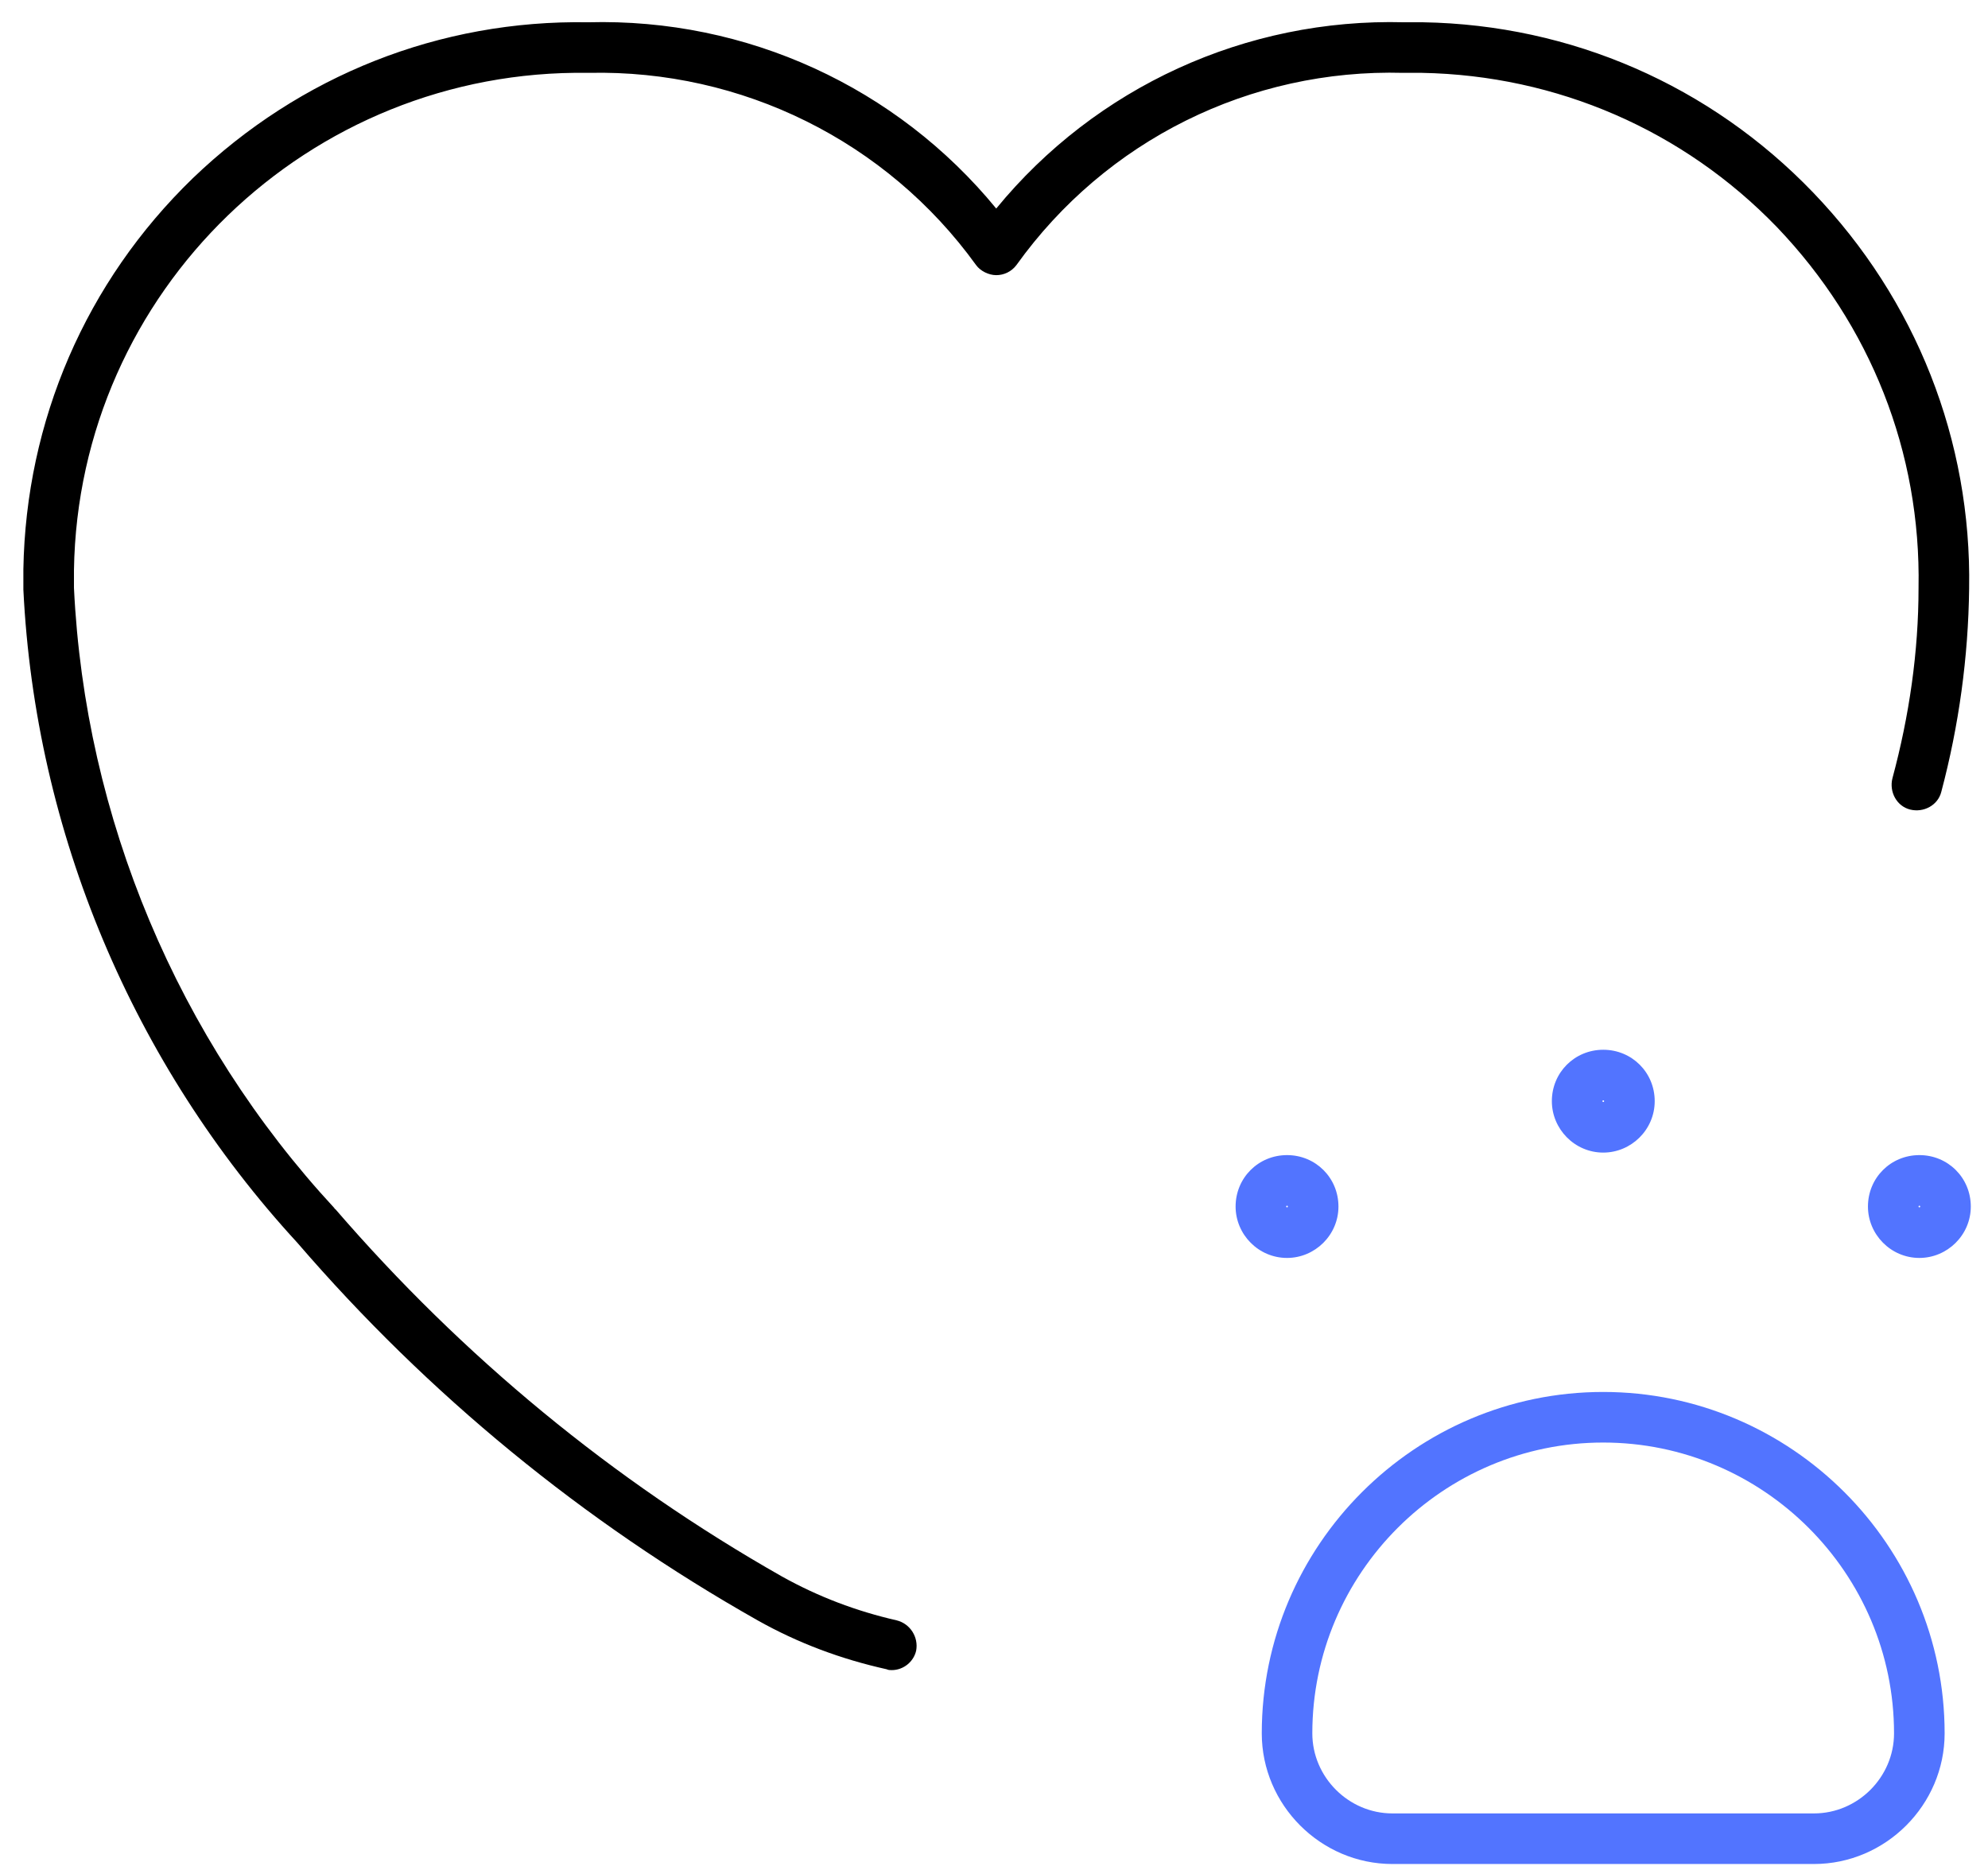 <svg width="49" height="46" viewBox="0 0 49 46" fill="none" xmlns="http://www.w3.org/2000/svg">
<g id="Icons/heart-pet" clip-path="url(#clip0_6271_20367)">
<g id="Group 10616">
<g id="Group">
<path id="Vector" d="M21.979 41.172C21.937 41.172 21.896 41.172 21.854 41.151C20.732 40.902 19.672 40.507 18.675 39.946C14.374 37.515 10.55 34.377 7.329 30.637C3.277 26.232 0.867 20.518 0.576 14.533C0.576 14.346 0.576 14.201 0.576 14.035C0.639 10.377 2.114 6.949 4.753 4.393C7.392 1.858 10.841 0.487 14.498 0.549C18.405 0.445 22.103 2.149 24.555 5.141C27.007 2.149 30.706 0.445 34.612 0.549C34.758 0.549 34.924 0.549 35.07 0.549C38.727 0.611 42.155 2.107 44.69 4.746C47.225 7.385 48.597 10.855 48.535 14.513C48.514 16.196 48.285 17.879 47.849 19.52C47.766 19.853 47.413 20.04 47.08 19.957C46.748 19.874 46.561 19.52 46.644 19.188C47.059 17.65 47.288 16.071 47.288 14.492C47.35 11.146 46.103 8.009 43.797 5.598C41.49 3.209 38.374 1.858 35.049 1.796C34.903 1.796 34.758 1.796 34.612 1.796H34.592C30.81 1.692 27.257 3.458 25.054 6.533C24.929 6.7 24.742 6.783 24.555 6.783C24.368 6.783 24.161 6.679 24.057 6.533C21.854 3.479 18.28 1.713 14.519 1.796H14.498C7.62 1.692 1.927 7.178 1.823 14.055C1.823 14.201 1.823 14.346 1.823 14.492C2.093 20.165 4.379 25.609 8.244 29.785C8.244 29.785 8.244 29.806 8.264 29.806C11.402 33.442 15.101 36.497 19.277 38.866C20.171 39.364 21.106 39.718 22.103 39.946C22.436 40.029 22.644 40.362 22.581 40.694C22.519 40.965 22.27 41.172 21.979 41.172Z" fill="black"/>
</g>
<g id="Group 10812">
<g id="Group_2">
<path id="Vector_2" d="M44.71 45.952H34.32C32.554 45.952 31.1 44.497 31.1 42.731C31.1 38.097 34.881 34.315 39.515 34.315C44.149 34.315 47.931 38.097 47.931 42.731C47.931 44.497 46.476 45.952 44.71 45.952ZM39.515 35.562C35.567 35.562 32.346 38.783 32.346 42.731C32.346 43.811 33.24 44.705 34.32 44.705H44.71C45.791 44.705 46.684 43.811 46.684 42.731C46.684 38.783 43.463 35.562 39.515 35.562Z" fill="#5274FF"/>
</g>
<g id="Group_3">
<path id="Vector_3" d="M39.517 28.414C38.811 28.414 38.25 27.832 38.25 27.146C38.25 26.44 38.811 25.879 39.517 25.879C40.224 25.879 40.785 26.44 40.785 27.146C40.785 27.853 40.203 28.414 39.517 28.414ZM39.517 27.125C39.497 27.125 39.497 27.146 39.497 27.146C39.497 27.167 39.517 27.167 39.517 27.167C39.538 27.167 39.538 27.146 39.538 27.146C39.538 27.125 39.517 27.125 39.517 27.125Z" fill="#5274FF"/>
</g>
<g id="Group_4">
<path id="Vector_4" d="M47.309 31.011C46.602 31.011 46.041 30.429 46.041 29.744C46.041 29.037 46.602 28.476 47.309 28.476C48.015 28.476 48.576 29.037 48.576 29.744C48.576 30.45 47.994 31.011 47.309 31.011ZM47.309 29.723C47.288 29.723 47.288 29.744 47.288 29.744C47.288 29.764 47.309 29.764 47.309 29.764C47.329 29.764 47.329 29.744 47.329 29.744C47.329 29.723 47.309 29.723 47.309 29.723Z" fill="#5274FF"/>
</g>
<g id="Group_5">
<path id="Vector_5" d="M31.723 31.011C31.016 31.011 30.455 30.429 30.455 29.744C30.455 29.037 31.016 28.476 31.723 28.476C32.429 28.476 32.99 29.037 32.99 29.744C32.99 30.45 32.408 31.011 31.723 31.011ZM31.723 29.723C31.702 29.723 31.702 29.744 31.702 29.744C31.702 29.764 31.723 29.764 31.723 29.764C31.743 29.764 31.743 29.744 31.743 29.744C31.743 29.723 31.723 29.723 31.723 29.723Z" fill="#5274FF"/>
</g>
</g>
</g>
</g>
<defs>
<clipPath id="clip0_6271_20367">
<rect width="48" height="45.407" fill="white" transform="translate(0.576 0.544)"/>
</clipPath>
</defs>
</svg>
